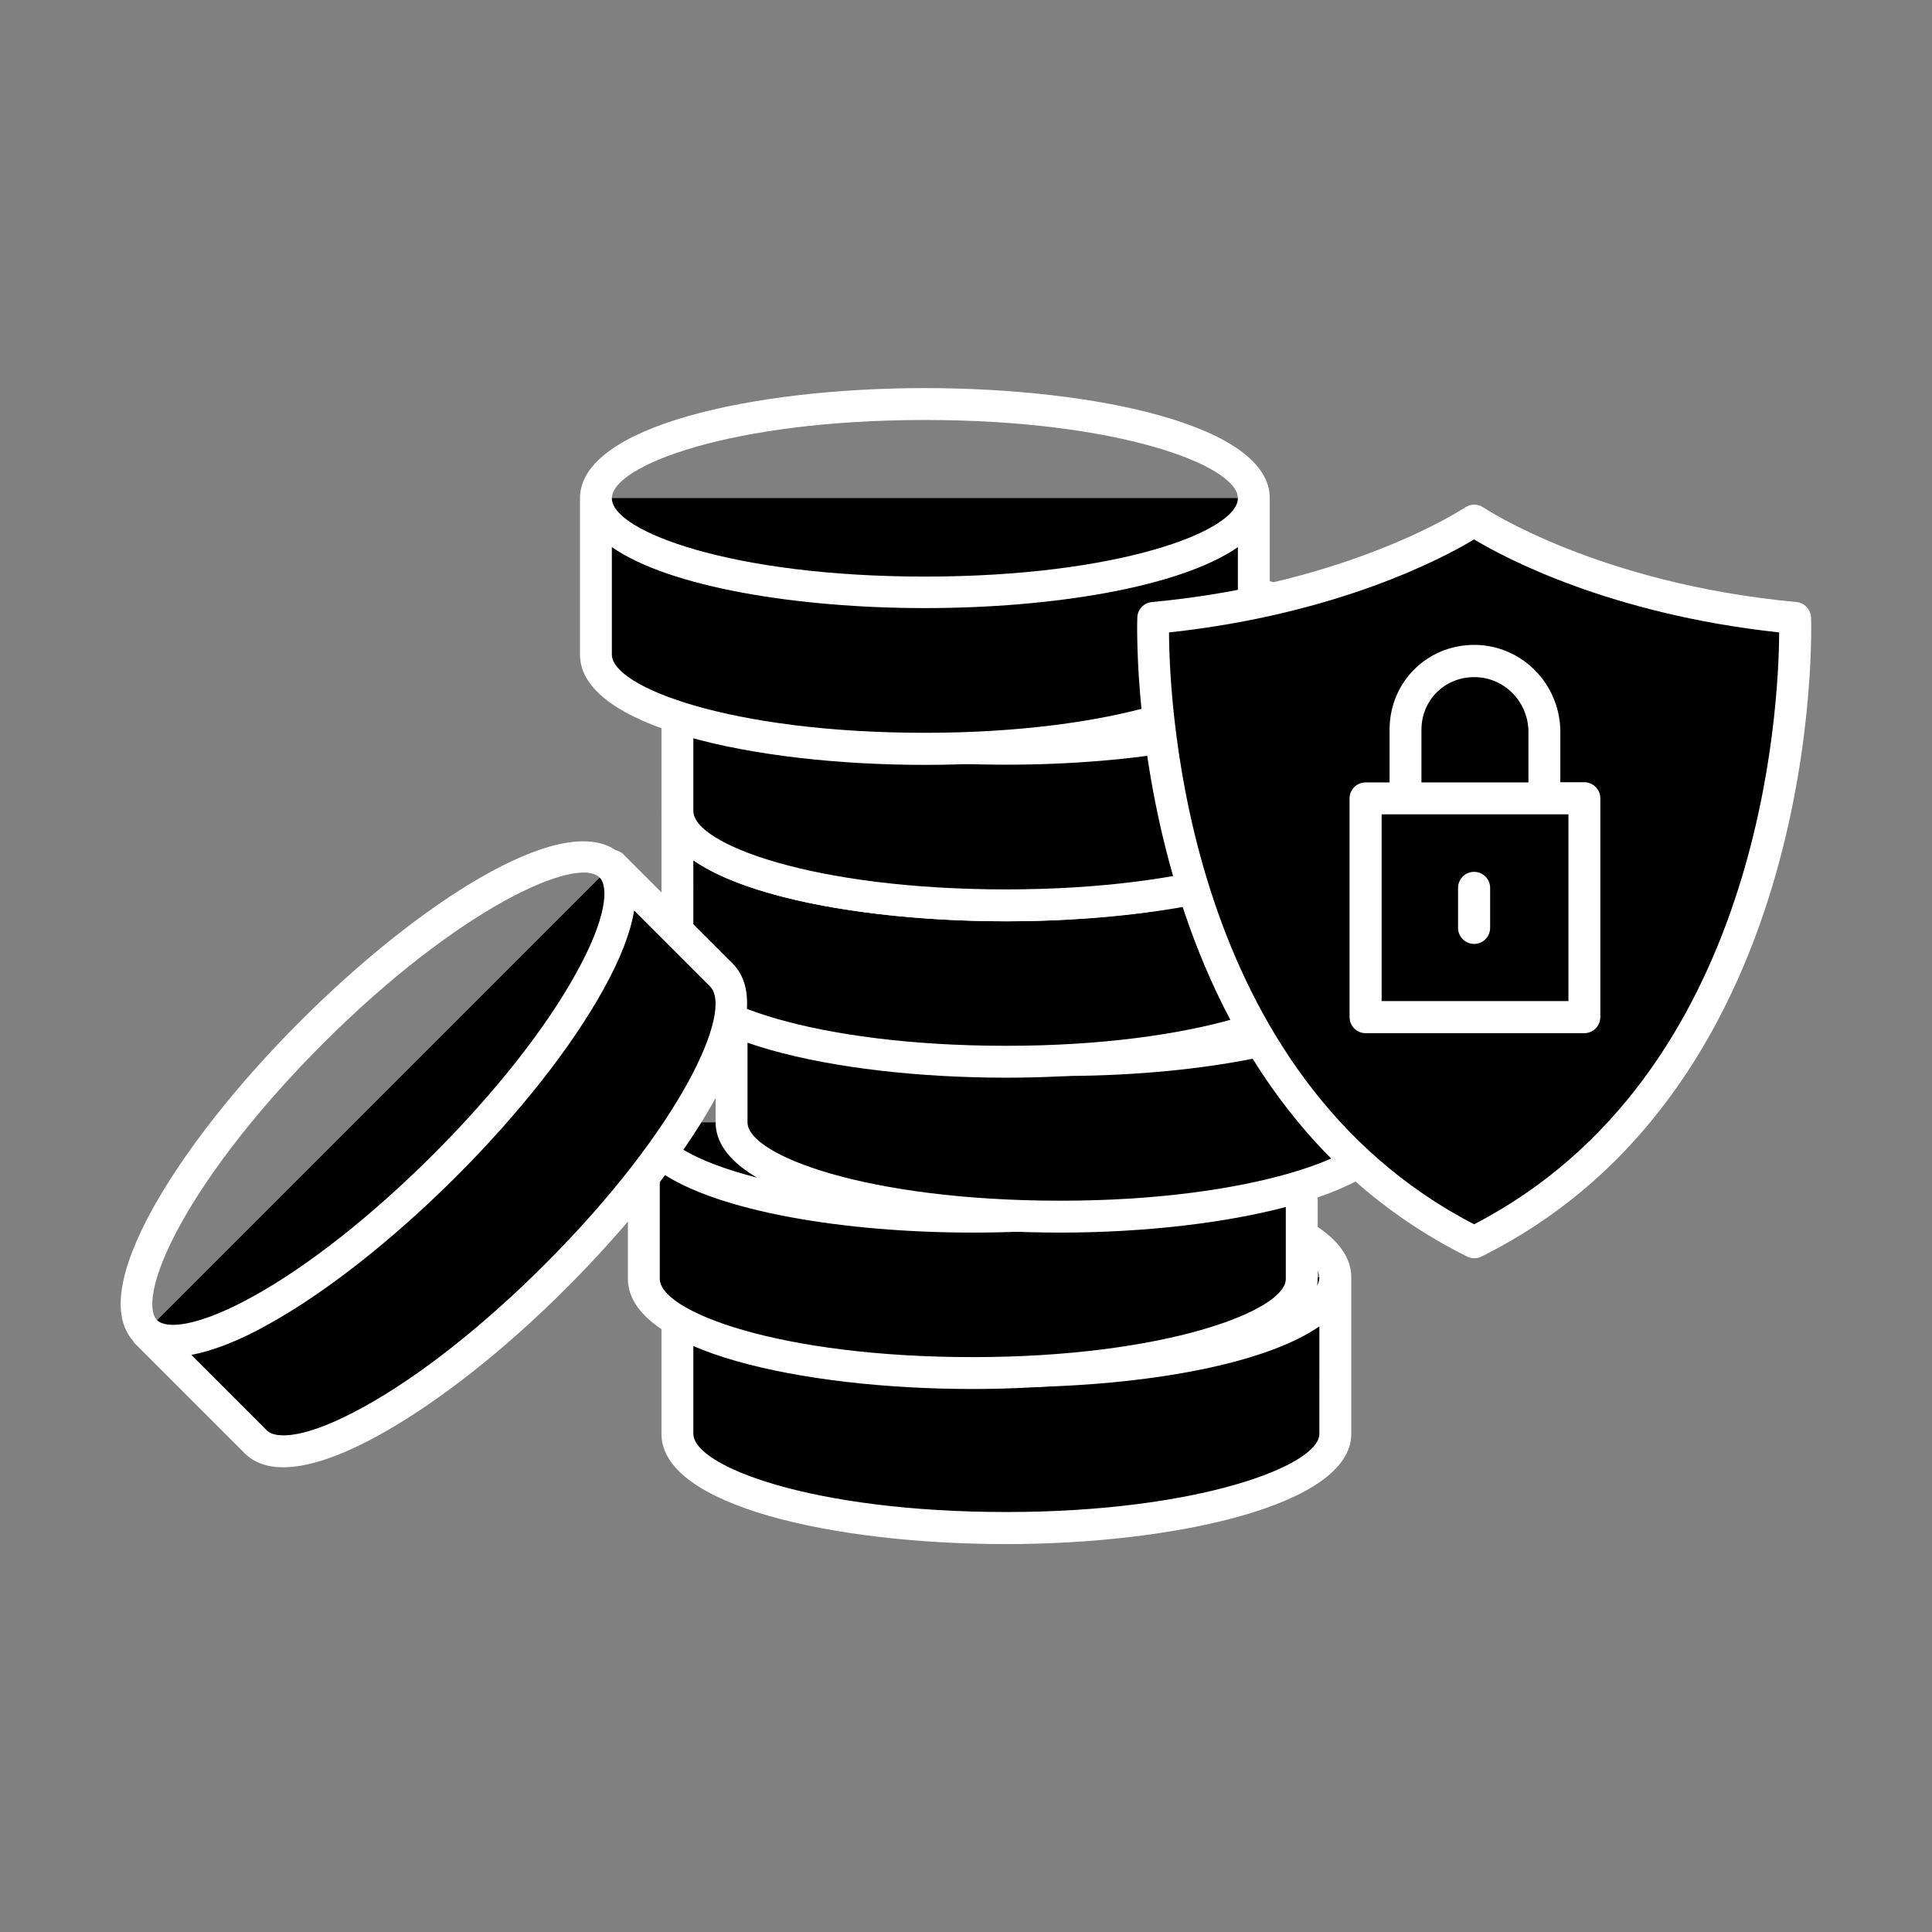 <?xml version="1.0" encoding="utf-8"?>
<!-- Generator: Adobe Illustrator 22.0.0, SVG Export Plug-In . SVG Version: 6.00 Build 0)  -->
<svg version="1.1" id="图层_1" xmlns="http://www.w3.org/2000/svg" xmlns:xlink="http://www.w3.org/1999/xlink" x="0px" y="0px"
	 viewBox="0 0 1024 1024" style="enable-background:new 0 0 1024 1024;" xml:space="preserve">
<rect x="0" y="0" width="1024" height="1024" fill="#808080" stroke="none"/>
<style type="text/css">
	.st0{fill:#000;}
	.st1{fill:white;}
</style>
<g>
	<g>
		<path class="st0" d="M359,677V760c0,27.9,77.9,49.9,174.3,49.9S707.7,787,707.7,760V677H359z"/>
		<path class="st1" d="M533.4,618.6c-90.8,0-182.8,20.1-182.8,58.4V760c0,38.3,92,58.4,182.8,58.4c88.6,0,182.8-20.5,182.8-58.4V677
			C716.2,638.7,624.2,618.6,533.4,618.6z M533.4,635.6c102.8,0,165.9,24.2,165.9,41.5c0,17.3-63.1,41.5-165.9,41.5
			c-102.8,0-165.9-24.2-165.9-41.5C367.5,659.7,430.6,635.6,533.4,635.6z M533.4,801.4c-102.8,0-165.9-24.2-165.9-41.5v-56.9
			c30.7,21.3,98.6,32.3,165.9,32.3s135.2-11,165.9-32.3V760C699.2,776.9,634.6,801.4,533.4,801.4z"/>
	</g>
	<g>
		<path class="st0" d="M341.3,594.9v82.9c0,27.9,77.9,49.9,174.3,49.9s174.3-22.8,174.3-49.9v-82.9H341.3z"/>
		<path class="st1" d="M515.6,536.5c-90.8,0-182.8,20.1-182.8,58.4v82.9c0,38.3,92,58.4,182.8,58.4c88.6,0,182.8-20.5,182.8-58.4
			v-82.9C698.4,556.6,606.4,536.5,515.6,536.5z M515.6,553.5c102.8,0,165.9,24.2,165.9,41.5c0,17.3-63.1,41.5-165.9,41.5
			c-102.8,0-165.9-24.2-165.9-41.5C349.7,577.6,412.8,553.5,515.6,553.5z M515.6,719.3c-102.8,0-165.9-24.2-165.9-41.5V621
			c30.7,21.3,98.6,32.3,165.9,32.3s135.2-11,165.9-32.3v56.9C681.5,694.8,616.9,719.3,515.6,719.3z"/>
	</g>
	<g>
		<path class="st0" d="M387.8,512v82.9c0,27.9,77.9,49.9,174.3,49.9s174.3-22.8,174.3-49.9V512H387.8z"/>
		<path class="st1" d="M562.1,453.6c-90.8,0-182.8,20.1-182.8,58.4v82.9c0,38.3,92,58.4,182.8,58.4c88.6,0,182.8-20.5,182.8-58.4
			V512C744.9,473.7,653,453.6,562.1,453.6z M562.1,470.5c102.8,0,165.9,24.2,165.9,41.5c0,17.3-63.1,41.5-165.9,41.5
			c-102.8,0-165.9-24.2-165.9-41.5C396.3,494.7,459.4,470.5,562.1,470.5z M562.1,636.4c-102.8,0-165.9-24.2-165.9-41.5v-56.9
			c30.7,21.3,98.6,32.3,165.9,32.3s135.2-11,165.9-32.3v56.9C728,611.8,663.4,636.4,562.1,636.4z"/>
	</g>
	<g>
		<path class="st0" d="M359,429.9v82.9c0,27.9,77.9,49.9,174.3,49.9s174.3-22.8,174.3-49.9v-82.9H359z"/>
		<path class="st1" d="M533.4,371.5c-90.8,0-182.8,20.1-182.8,58.4v82.9c0,38.3,92,58.4,182.8,58.4c88.6,0,182.8-20.5,182.8-58.4
			v-82.9C716.2,391.6,624.2,371.5,533.4,371.5z M533.4,388.5c102.8,0,165.9,24.2,165.9,41.5s-63.1,41.5-165.9,41.5
			c-102.8,0-165.9-24.2-165.9-41.5S430.6,388.5,533.4,388.5z M533.4,554.3c-102.8,0-165.9-24.2-165.9-41.5V456
			c30.7,21.3,98.6,32.3,165.9,32.3s135.2-11,165.9-32.3v56.9C699.2,529.8,634.6,554.3,533.4,554.3z"/>
	</g>
	<g>
		<path class="st0" d="M359,347v82.9c0,27.9,77.9,49.9,174.3,49.9s174.3-22.8,174.3-49.9V347H359z"/>
		<path class="st1" d="M533.4,288.6c-90.8,0-182.8,20.1-182.8,58.4v82.9c0,38.3,92,58.4,182.8,58.4c88.6,0,182.8-20.5,182.8-58.4
			V347C716.2,308.6,624.2,288.6,533.4,288.6z M533.4,305.5c102.8,0,165.9,24.2,165.9,41.5s-63.1,41.5-165.9,41.5
			c-102.8,0-165.9-24.2-165.9-41.5S430.6,305.5,533.4,305.5z M533.4,471.4c-102.8,0-165.9-24.2-165.9-41.5V373
			c30.7,21.3,98.6,32.3,165.9,32.3s135.2-11,165.9-32.3v56.9C699.2,446.8,634.6,471.4,533.4,471.4z"/>
	</g>
	<g>
		<path class="st0" d="M315.9,264V347c0,27.9,77.9,49.9,174.3,49.9s174.3-22.8,174.3-49.9V264H315.9z"/>
		<path class="st1" d="M490.2,205.7c-90.8,0-182.8,20.1-182.8,58.4V347c0,38.3,92,58.4,182.8,58.4c88.6,0,182.8-20.5,182.8-58.4V264
			C673,225.7,581.1,205.7,490.2,205.7z M490.2,222.6c102.8,0,165.9,24.2,165.9,41.5s-63.1,41.5-165.9,41.5
			c-102.8,0-165.9-24.2-165.9-41.5S387.5,222.6,490.2,222.6z M490.2,388.4c-102.8,0-165.9-24.2-165.9-41.5v-56.9
			c30.7,21.3,98.6,32.3,165.9,32.3s135.2-11,165.9-32.3V347C656.1,363.9,591.5,388.4,490.2,388.4z"/>
	</g>
	<path class="st0" d="M77.2,705.8l58.4,58.4c19.5,19.5,90.6-19.5,159.1-88c67.7-67.7,107.5-138.8,88-159.1l-58.4-58.4L77.2,705.8z"
		/>
	<path class="st1" d="M388.7,511.1l-58.4-58.4c-1.1-1.1-2.6-1.7-4-2.1c-29.8-20.4-105.3,28.8-167,90.5
		C125.8,574.6,98,609.9,81,640.5c-18.3,33.1-21.9,57.1-10.6,70c0.3,0.4,0.5,0.9,0.8,1.3l58.4,58.4c5,5,11.9,7.5,20.5,7.5
		c13.1,0,30.2-5.7,50.7-17c30.8-17,66.3-44.8,99.8-78.4C364.6,618.2,415.4,539,388.7,511.1z M95.8,648.7
		c16.2-29.3,43-63.2,75.4-95.6c71.6-71.6,134.6-99.9,146.6-88c4.7,4.7,4.2,20.8-12.6,51c-16.2,29.3-43,63.2-75.4,95.6
		c-32.4,32.4-66.3,59.2-95.6,75.4c-30.2,16.7-46.3,17.2-51,12.6C78.6,695.1,79.1,678.9,95.8,648.7z M288.7,670.2
		c-32.5,32.5-66.6,59.4-96.1,75.6c-30.2,16.7-46.4,17.1-51.1,12.4l-40.1-40.1c11.4-2.1,25.2-7.4,40.9-16.2
		c30.6-17,65.9-44.8,99.4-78.2c33.5-33.5,61.3-68.8,78.2-99.4c9-16.2,14.3-30.1,16.2-41.7l40.3,40.3
		C388.8,535.6,361.2,597.7,288.7,670.2z"/>
	<path class="st0" d="M781.3,658.4c180.3-89.7,170.1-330.9,170.1-330.9c-109.2-10.2-170.1-51.6-170.1-51.6s-60.9,41.5-170.1,51.6
		C611.2,327.5,601.1,568.7,781.3,658.4z"/>
	<g>
		<path class="st1" d="M959.9,327.2c-0.2-4.2-3.5-7.7-7.7-8.1c-105.4-9.8-165.5-49.8-166.1-50.2c-2.9-1.9-6.6-1.9-9.5,0
			c-0.6,0.4-60.7,40.4-166.1,50.2c-4.2,0.4-7.5,3.8-7.7,8.1c-0.1,2.5-8.3,247.7,174.8,338.8c1.2,0.6,2.5,0.9,3.8,0.9
			s2.6-0.3,3.8-0.9C968.2,574.9,960,329.6,959.9,327.2z M781.3,648.9c-152.2-78.8-161.5-273.5-161.7-313.7
			c89.7-9.7,145.6-39.6,161.7-49.3c16.1,9.7,72,39.6,161.7,49.3C942.8,375.4,933.7,570,781.3,648.9z"/>
		<path class="st1" d="M736.5,386.8v27.9h-12.7c-4.7,0-8.5,3.8-8.5,8.5v115.9c0,4.7,3.8,8.5,8.5,8.5h115.9c4.7,0,8.5-3.8,8.5-8.5
			V423.1c0-4.7-3.8-8.5-8.5-8.5H827l0-28.3c-1-24.9-21.1-44.5-45.7-44.5C756.2,341.9,736.5,361.6,736.5,386.8z M831.3,530.6h-99v-99
			h12.7h73.6h12.7V530.6z M810.1,386.8v27.9h-56.7v-27.9c0-15.7,12.3-27.9,27.9-27.9C796.8,358.8,809.4,371.2,810.1,386.8z"/>
		<path class="st1" d="M781.3,462.1c-4.7,0-8.5,3.8-8.5,8.5v21.2c0,4.7,3.8,8.5,8.5,8.5s8.5-3.8,8.5-8.5v-21.2
			C789.8,465.9,786,462.1,781.3,462.1z"/>
	</g>
</g>
<style type="text/css">polygon,path{fill:white;}</style></svg>

